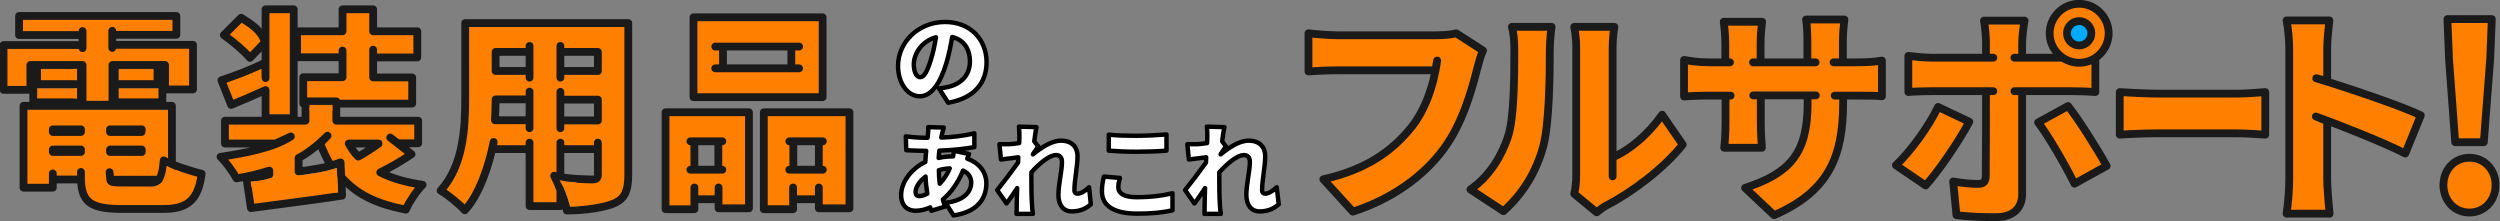 <?xml version="1.0" encoding="utf-8"?>
<!-- Generator: Adobe Illustrator 22.1.0, SVG Export Plug-In . SVG Version: 6.00 Build 0)  -->
<svg version="1.1" id="レイヤー_1" xmlns="http://www.w3.org/2000/svg" xmlns:xlink="http://www.w3.org/1999/xlink" x="0px"
	 y="0px" viewBox="0 0 1126.9 99.7" style="enable-background:new 0 0 1126.9 99.7;" xml:space="preserve">
<rect x="0" y="0" width="1126.9" height="99.7" fill="#808080" stroke="none"/>
<style type="text/css">
	.st0{fill:#FF8000;}
	.st1{fill:none;stroke:#1A1A1A;stroke-width:3.519;stroke-linecap:round;stroke-linejoin:round;stroke-miterlimit:10;}
	.st2{fill:#FFFFFF;stroke:#000000;stroke-width:1.998;stroke-linecap:round;stroke-linejoin:round;stroke-miterlimit:10;}
	.st3{fill:#00AAFF;stroke:#1A1A1A;stroke-width:3.519;stroke-linecap:round;stroke-linejoin:round;stroke-miterlimit:10;}
</style>
<title>index-ol</title>
<g>
	<rect x="-2049.5" y="2939.2" class="st0" width="9.2" height="2.4"/>
	<rect x="-2035.4" y="2905.8" class="st0" width="7.6" height="8.2"/>
	<rect x="-2117.5" y="2921" class="st0" width="2.7" height="5.1"/>
	<rect x="-2117.5" y="2929.8" class="st0" width="2.7" height="4.6"/>
	<rect x="-2150.1" y="2944.4" class="st0" width="47.1" height="20.4"/>
	<path class="st0" d="M-2156.5,2929.4h-12.1v-19.9h35.6v-2.3h-28.6v-10h70.9v10h-28.8v2.3h36.4v19.9h-12.7v-11h-23.7v18.8h-13.5
		v-18.8h-23.5V2929.4z M-2097.7,2973.9c4.5,0,5.5-1.3,6.2-8.5c2.7,1.9,7.9,3.6,11.4,4.3c-1.5,11.5-5.2,14.6-16.4,14.6h-18.8
		c-14,0-18.2-3-18.5-13.3h-12.7v3.8h-13.2v-35.4h66.9v31.7h-27.8c0.2,2.6,1.6,2.9,6.5,2.9H-2097.7z M-2155.3,2929.8h19.7v7.2h-19.7
		V2929.8z M-2135.6,2927.6h-18v-7.1h18V2927.6z M-2146.5,2948.3v2.9h12.7v-2.9H-2146.5z M-2146.5,2962h12.7v-2.8h-12.7V2962z
		 M-2106.4,2948.3h-14.2v2.9h14.2V2948.3z M-2106.4,2962v-2.8h-14.2v2.8H-2106.4z M-2099.3,2920.5v7.1h-17.5v-7.1H-2099.3z
		 M-2116.8,2929.8h19.7v7.2h-19.7V2929.8z"/>
	<path class="st0" d="M-1984.8,2959.5c-4.4,3-9.5,6-14.1,8.2c5.2,2.7,11.6,4.5,19.1,5.6c-2.7,2.7-6.1,7.8-7.6,11.2
		c-14.7-2.9-24.5-8.5-31.5-17.5l0.7,11.2c-13.6,2.1-28.1,4.1-39,5.6l-2-11.6c3-0.4,6.5-0.8,10.3-1.2v-4.2c-4.7,1.5-9.7,2.7-14.8,3.5
		c-1.5-2.8-4.7-7.3-7.2-9.7c8.9-1.1,17.7-3.2,24.8-6h-22.8v-10.2h36.3v-5.9h13.9v5.9h36.9v10.2h-9.5L-1984.8,2959.5z
		 M-2050.6,2925.2v-16.4l-7,7.3c-2.4-2.9-7.7-7.4-11.8-10.3l7.8-7.8c3.5,2.3,8.1,5.6,11,8.2v-12h12.7v46.5h-12.7v-10.1
		c-5.1,2.3-10.6,4.7-15.5,6.7l-4.4-11.1c4.8-1.6,11.6-4.2,18.4-6.9L-2050.6,2925.2z M-2035.7,2969.3c5.5-0.8,11.3-1.5,16.8-2.3
		c-2.7-3.6-5.1-7.7-7.1-12.3c-2.8,2.5-6.1,4.6-9.7,6.5V2969.3z M-2015.9,2915.8h-18.8v-11.8h18.8v-9.9h13.8v9.9h19.9v11.8h-19.9v9
		h17.6v11.8h-48.2v-11.8h16.8V2915.8z M-2013.1,2954.7c1.4,2.5,3.1,4.6,5.1,6.6c3.5-2,7.3-4.4,10.4-6.6H-2013.1z"/>
	<path class="st0" d="M-1887.1,2968.8c0,6.8-1.4,10.4-5.6,12.5c-4.4,2.2-10.2,2.5-18.7,2.4c-0.5-3.7-2.6-9.7-4.4-13.2
		c4.6,0.4,10.8,0.3,12.5,0.3c1.7,0,2.4-0.6,2.4-2.2v-11.4h-16.9v25.7h-13.9v-25.7h-17.1c-1.8,10.3-5.4,20.5-12,27.6
		c-2.2-2.6-7.9-7.2-10.9-8.9c10.3-11.3,11.1-28.3,11.1-41.7v-33.8h73.5V2968.8z M-1931.6,2944.3v-9.4h-15.3c0,2.9-0.1,6.1-0.3,9.4
		H-1931.6z M-1946.9,2913.5v8.6h15.3v-8.6H-1946.9z M-1900.8,2913.5h-16.9v8.6h16.9V2913.5z M-1900.8,2944.3v-9.4h-16.9v9.4H-1900.8
		z"/>
	<path class="st0" d="M-1870.3,2940.6h37.6v43.3h-13.7v-4.2h-10.9v4.5h-13V2940.6z M-1799.5,2933.8h-58.2v-36h58.2V2933.8z
		 M-1857.3,2953.7v12.8h10.9v-12.8H-1857.3z M-1813.6,2911h-30.8v9.8h30.8V2911z M-1787.4,2940.6v43.3h-13.8v-4.2h-11.6v4.5h-13.2
		v-43.7H-1787.4z M-1801.2,2966.5v-12.8h-11.6v12.8H-1801.2z"/>
	<path class="st1" d="M-2157.3,2930.5h-12.1v-20.1h35.6l0,1.4v-7.7v1.8h-28.6v-8.5h70.9v8.5h-28.9l0-1.8v7.7l0-1.4h36.4v20.1h-12.7
		v-11.2h-23.7v17.9h-13.5v-17.9h-23.5V2930.5z M-2102.5,2972.3c4.5,0,4.9-5.7,5.3-10c3,1.9,13.6,5.3,17.1,6
		c-1.5,11.5-6,15.9-17.2,15.9h-18.8c-14,0-18.2-3-18.5-13.3l0-3.4l0,3.4h-12.7v-2.7v6.4h-13.2v-37.1h66.9v33.3h-27.8l-0.3-3.4
		l0.3,3.4c0.1,1.3,1.6,1.3,6.5,1.3H-2102.5z M-2156,2927.9h21.5v8.2h-21.5V2927.9z M-2134.6,2928h-19.8v-8.7h19.8V2928z
		 M-2147.2,2948.3v1.2h12.7v-1.2H-2147.2z M-2147.2,2958.5h12.7v-1.1h-12.7V2958.5z M-2107.1,2948.3h-14.2v1.2h14.2V2948.3z
		 M-2107.1,2958.5v-1.1h-14.2v1.1H-2107.1z M-2100,2919.3v8.7h-19.3v-8.7H-2100z M-2119.3,2927.9h21.5v8.2h-21.5V2927.9z"/>
	<path class="st0" d="M-2097.5,2971.1c-1.2,2.8-4.6,3-4.6,3h14.6c0,0-0.5-6.1-2.6-6.8c-2-0.7-5.8-2.5-5.8-2.5
		C-2096,2966.5-2096.6,2969.1-2097.5,2971.1z"/>
	<path class="st1" d="M-1985.5,2959.5c-4.4,3-9.5,6-14.1,8.2c5.2,2.7,11.6,4.5,19.1,5.6c-2.7,2.7-6.1,7.8-7.6,11.2
		c-13.6-2.7-22.1-6.9-29-14.7c-0.6-0.6-0.4-6.6-0.4-6.6l0.7,15c-13.6,2.1-30.3,4.1-41.1,5.6l-2-13.4c3.9-0.2,6.7-0.7,10.3-1.7v-1.8
		c-4.7,1.5-9.7,2.7-14.8,3.5c-1.5-2.8-4.7-7.3-7.2-9.7c10.6-1.6,23.9-4,31.7-9.2c0,0-7.3,3.4-6.9,3.2h-22.8v-10.2h36.3v-8.7h13.9
		v8.7h36.9v10.2h-9.2l-3.4-2.6L-1985.5,2959.5z M-2051.3,2925.2v-16.4l-7,7.3c-2.4-2.9-7.7-7.4-11.8-10.3l7.8-7.8
		c3.5,2.3,10,5.7,11,12.4v-16.2h12.7v49.1h-12.7v-12.7c-5.1,2.3-10.6,4.7-15.5,6.7l-4.4-11.1c4.8-1.6,12.9-4.5,19.8-8
		L-2051.3,2925.2z M-2036.4,2967.3c5.5-0.8,12.8-1.6,18.9-4.1l-4.3,1.5c-1.9-2.9-3.4-6.5-4.9-10c-0.5,0.5,3.8-4,3.3-3.5
		c-5,5-10,8.5-13,10V2967.3z M-2016.6,2915.8h-20.5v-11.8h20.5v-9.9h13.8v9.9h19.9v11.8h-19.9v-3.5v12.5h17.6v11.8h-49.1v-11.8h17.7
		v-12.1V2915.8z M-2013.8,2954.7c1.4,2.5,2.3,3.9,4.3,5.9c3.5-2,6.1-3.6,9.2-5.9H-2013.8z"/>
	<path class="st1" d="M-1887.8,2968.8c0,6.8-1.4,10.4-5.6,12.5c-4.4,2.2-13.7,3.6-22.1,3.6c-0.5-3.7-3.9-12.2-5.7-15.7
		c5,1.5,15.6,1.7,17.3,1.7c1.7,0,2.4-0.6,2.4-2.2v-14.3v2.9h-16.9v-2.9v28.6h-13.9v-28.6v2.9l-16.7,0c-0.1,0.5,0.6-3.6,0.5-3.2
		c-2,10.6-6.6,24-13,30.8c-2.2-2.6-7.9-7.2-10.9-8.9c10.3-11.3,11.1-28.3,11.1-41.7v-33.8h73.5V2968.8z M-1932.3,2944.3v3.5v-16.4
		v3.5h-15.3c0,2.9-0.1,6.1-0.3,9.4H-1932.3z M-1947.6,2913.4v8.6h15.3v3v-14.3v2.7H-1947.6z M-1901.5,2913.4h-16.9v-2.7v14.3v-3
		h16.9V2913.4z M-1901.5,2944.3v-9.4h-16.9v-3.5v16.4v-3.5H-1901.5z"/>
	<path class="st1" d="M-1871,2940.6h37.6v43.3h-13.7v-9.4v5.3h-10.9v-5.3v9.8h-13V2940.6z M-1800.2,2933.8h-58.2v-36h58.2V2933.8z
		 M-1858,2953.7v12.8h-1.8h14.4h-1.8v-12.8h1.8h-14.4H-1858z M-1814.3,2911h3.5h-37.8h3.5v9.8h-3.5h37.8h-3.5V2911z M-1788.1,2940.6
		v43.3h-13.8v-9.4v5.3h-11.6v-5.3v9.8h-13.2v-43.7H-1788.1z M-1801.9,2966.5v-12.8h1.8h-15.1h1.8v12.8h-1.8h15.1H-1801.9z"/>
	<rect x="-2031.5" y="2937.3" class="st0" width="10.4" height="2.4"/>
	<path class="st0" d="M-2020.1,2976.9l1.5-0.2l-0.6-11c0,0-4.6,1.6-9.3,2.3c-4.8,0.7-6.8,1-7.5,1.1c-0.7,0.1-1.2-0.2-1.2-0.2
		l0.5,4.5L-2020.1,2976.9z"/>
	<path class="st0" d="M-2058,2971.8c0,0,4.7,0,9.3-1.7l0.8,2l-9.7,2.4L-2058,2971.8z"/>
	<path class="st0" d="M-1914,2983.1c0,0-1.2-4.5-2.1-6.6s-2.7-5.3-2.7-5.3s3.1,0.8,7.7,1c0,0,2,10.3,1.9,10.5
		C-1909.4,2983.1-1914,2983.1-1914,2983.1z"/>
	<rect x="-2137.5" y="2921" class="st0" width="1.1" height="5.1"/>
	<rect x="-2137.5" y="2929.8" class="st0" width="1.1" height="4.6"/>
	<g>
		<g>
			<path class="st2" d="M-1747.7,2929.9c1.9-0.2,3.1-0.5,4.4-0.8c5.7-1.4,9.5-5.4,9.5-11.3c0-5.8-2.8-9.9-8-11.1
				c-0.6,3.6-1.4,7.6-2.6,11.7c-2.7,9-6.7,15-12,15c-5.5,0-9.8-6-9.8-13.7c0-10.6,9.2-19.7,21.2-19.7c11.4,0,18.7,7.9,18.7,18.1
				c0,9.4-5.6,16.3-17.3,18.3L-1747.7,2929.9z M-1749.1,2906.8c-6.7,1.8-10,7.8-10,12.1c0,3.9,1.4,5.9,2.9,5.9
				c1.8,0,3.2-2.7,4.8-7.9C-1750.4,2913.9-1749.7,2910.3-1749.1,2906.8z"/>
			<path class="st2" d="M-1734.2,2959.4c-0.2,0.5-0.5,1.3-0.8,2.1c5.1,1.8,8.6,5.8,8.6,11.2c0,6.3-3.5,12.8-14.8,14.4l-3.6-5.7
				c9-1,11.6-5.5,11.6-9.1c0-2.3-1.2-4.3-3.7-5.4c-2.4,5.9-5.9,10.4-9.1,13c0.3,1.1,0.6,2.1,1,3.2l-6.2,1.9c-0.2-0.5-0.3-1-0.5-1.5
				c-2,0.9-4.3,1.5-6.6,1.5c-3.5,0-6.5-2.1-6.5-7.1c0-5.8,4.6-11.9,10.9-14.9c0.1-1.7,0.2-3.4,0.4-5h-0.7c-2.6,0-6.1-0.2-8.3-0.3
				l-0.2-6.2c1.6,0.2,5.5,0.6,8.7,0.6h1.1l0.2-1.8c0.1-0.9,0.2-2.1,0.1-3l7,0.2c-0.3,1-0.5,1.9-0.7,2.6c-0.1,0.6-0.3,1.2-0.4,1.9
				c5.3-0.2,9.8-0.7,14.9-1.9l0,6.2c-4.2,0.8-10.2,1.4-15.8,1.6c-0.1,1.1-0.2,2.2-0.3,3.3c2-0.5,4.1-0.7,6.2-0.7h0.3
				c0.2-1,0.3-1.9,0.4-2.5L-1734.2,2959.4z M-1753,2977.3c-0.4-2.4-0.7-5-0.8-7.7c-2.8,2.1-4.5,4.9-4.5,6.9c0,1.2,0.5,1.9,1.8,1.9
				C-1755.6,2978.4-1754.3,2978-1753,2977.3z M-1742.9,2965.9c-1.9,0.1-3.5,0.4-4.9,0.8c0,2.3,0.2,4.3,0.4,6.1
				C-1745.7,2971-1744.1,2968.8-1742.9,2965.9z"/>
			<path class="st2" d="M-1679.3,2982.1c-1.9,1.7-4.6,3.2-8.6,3.2c-3.6,0-6-2.7-6-7.4c0-4.8,1.6-10.9,1.6-14.9c0-2-1-3.1-2.7-3.1
				c-3.1,0-7.7,4-11.1,7.8c0,1,0,1.9,0,2.8c0,3.4,0,7.8,0.3,12.1c0,0.8,0.2,2.8,0.4,3.8h-7.4c0.1-1.1,0.1-3,0.1-3.7
				c0-2.7,0.1-5.1,0.2-7.9c-1.7,2.5-3.5,5.3-4.8,6.9l-4.2-6c2.5-3.1,6.7-8.6,9.4-12.4l0.1-2.4c-2.3,0.3-5.4,0.7-7.8,1l-0.7-6.9
				c1.4,0,2.6,0,4.4,0c1.2-0.1,2.9-0.2,4.5-0.5c0.1-1.4,0.1-2.5,0.1-3c0-1.4,0-2.9-0.2-4.4l7.9,0.2c-0.3,1.4-0.7,3.7-1,6.4l1.7,2.3
				c-0.6,0.8-1.6,2.4-2.4,3.5v0.1c3.5-2.9,8.4-6.2,12.6-6.2c5.2,0,7.5,3.1,7.5,7c0,4.7-1.4,10.7-1.4,15.4c0,1,0.5,1.5,1.4,1.5
				c1.3,0,3.3-1,5.2-2.9L-1679.3,2982.1z"/>
			<path class="st2" d="M-1666.2,2970.2c-0.4,1.5-0.7,2.8-0.7,4.3c0,2.5,2.3,4.4,8.4,4.4c6,0,11.7-0.7,16-1.8l0,7.7
				c-4.3,1-9.5,1.5-15.8,1.5c-10.9,0-16-3.7-16-10.1c0-2.8,0.5-5,0.9-6.6L-1666.2,2970.2z M-1671.1,2950.7c3.4,0.4,7.6,0.5,12.4,0.5
				c4.5,0,10-0.3,13.5-0.6v7.3c-3.2,0.3-9.1,0.5-13.5,0.5c-4.8,0-8.7-0.2-12.5-0.5V2950.7z"/>
			<path class="st2" d="M-1594.6,2982.1c-1.9,1.7-4.6,3.2-8.6,3.2c-3.6,0-6-2.7-6-7.4c0-4.8,1.6-10.9,1.6-14.9c0-2-1-3.1-2.7-3.1
				c-3.1,0-7.7,4-11.1,7.8c0,1,0,1.9,0,2.8c0,3.4,0,7.8,0.3,12.1c0,0.8,0.2,2.8,0.4,3.8h-7.4c0.1-1.1,0.1-3,0.1-3.7
				c0-2.7,0.1-5.1,0.2-7.9c-1.7,2.5-3.5,5.3-4.8,6.9l-4.2-6c2.5-3.1,6.7-8.6,9.4-12.4l0.1-2.4c-2.3,0.3-5.4,0.7-7.8,1l-0.7-6.9
				c1.4,0,2.6,0,4.4,0c1.2-0.1,2.9-0.2,4.5-0.5c0.1-1.4,0.1-2.5,0.1-3c0-1.4,0-2.9-0.2-4.4l7.9,0.2c-0.3,1.4-0.7,3.7-1,6.4l1.7,2.3
				c-0.6,0.8-1.6,2.4-2.4,3.5v0.1c3.5-2.9,8.4-6.2,12.6-6.2c5.2,0,7.5,3.1,7.5,7c0,4.7-1.4,10.7-1.4,15.4c0,1,0.5,1.5,1.4,1.5
				c1.3,0,3.3-1,5.2-2.9L-1594.6,2982.1z"/>
		</g>
	</g>
	<g>
		<g>
			<g>
				<g>
					<path class="st0" d="M-1502.5,2912.8c-1.1,2.2-2,5.8-2.6,8c-2.4,9.4-6.5,24.7-15.2,36.4c-9,12.2-23.2,22.5-40.9,28.2
						l-13.3-14.6c20.2-4.5,31.5-13.4,39.5-23.2c6.4-7.9,9.7-17.9,11-25.9h-44.2c-4.9,0-10.4,0.3-13.1,0.5V2905
						c3.1,0.4,9.7,0.9,13.1,0.9h44.3c2.2,0,6.1-0.1,9.2-0.9L-1502.5,2912.8z"/>
				</g>
				<g>
					<path class="st0" d="M-1508.2,2975.4c9.1-6.3,14.3-15.8,16.9-23.7c2.8-8.2,2.9-26.7,2.9-39.3c0-4.7-0.4-7.6-1.1-10.3h17.9
						c0,0-0.8,5.3-0.8,10.1c0,12.4-0.3,33.3-2.9,43.5c-3.1,11.7-9.2,21.6-18,29.5L-1508.2,2975.4z M-1461.4,2977.4
						c0.5-2.1,0.9-5.2,0.9-8.3v-57.7c0-4.9-0.9-9.3-0.9-9.3h18.1c0,0-0.8,4.5-0.8,9.4v49.4c7.5-3.1,16.1-10.3,22.3-19.2l9.3,13.5
						c-8.1,10.3-22.8,21.5-34,27.2c-2.3,1.2-3.4,2.3-4.8,3.3L-1461.4,2977.4z"/>
				</g>
				<g>
					<path class="st0" d="M-1334.9,2918.1c5.8,0,8.6-0.2,12.2-0.8v16.1c-2.8-0.3-6.3-0.3-12.1-0.3h-5.4v3.2
						c0,23.8-6.1,39.8-31.1,50.7l-13.1-12.3c20.1-6.6,28.2-15.4,28.2-38.1v-3.6h-21.1v12.2c0,4.9,0.3,8.8,0.5,11.4h-17
						c0.3-2.5,0.6-6.4,0.6-11.4v-12.2h-7.2c-5.4,0-8.4,0.2-11.4,0.4V2917c2.3,0.4,5.9,1.1,11.4,1.1h7.2v-8.3c0-4.1-0.4-7.6-0.7-10
						h17.3c-0.3,2.4-0.7,5.8-0.7,10.1v8.2h21.1v-9.4c0-4.1-0.2-7.4-0.6-9.9h17.3c-0.3,2.6-0.7,5.8-0.7,9.9v9.4H-1334.9z"/>
				</g>
				<g>
					<path class="st0" d="M-1282.8,2944.1c-4.8,9-14.1,22.4-19.4,28.2l-13.2-8.9c6.7-6.5,14.5-17.1,18.7-25.8L-1282.8,2944.1z
						 M-1259.4,2930.5v45.6c0,6.1-3.8,10.2-11.6,10.2c-6,0-11.9-0.2-17.5-0.9l-1.5-15c4.2,0.8,8.5,1.1,10.9,1.1
						c2.5,0,3.4-0.8,3.5-3.4c0.1-2.8,0.1-32.3,0.1-37.7h-24.1c-3,0-7.4,0.1-10.3,0.4v-16c3.1,0.4,7.2,0.8,10.3,0.8h24.1v-6.7
						c0-2.8-0.5-7.7-0.9-9.6h18c-0.3,1.4-1.1,7-1.1,9.7v6.6h21.6c0.7,0,1.6,0,2.5,0c-6.1-0.6-10.8-5.7-10.8-12c0-6.6,5.3-12,12-12
						c6.6,0,12,5.3,12,12c0,5.8-4.1,10.6-9.6,11.8c1.9-0.2,3.6-0.3,4.9-0.5v15.9c-3.4-0.3-7.8-0.4-10.7-0.4H-1259.4z M-1239,2937.1
						c5,6.4,13.1,19.2,17.1,26.5l-14.3,7.8c-4.5-9-11.5-21-16.1-27.1L-1239,2937.1z M-1234.2,2908.7c2.7,0,4.9-2.2,4.9-4.9
						s-2.2-4.9-4.9-4.9c-2.7,0-4.9,2.2-4.9,4.9S-1236.9,2908.7-1234.2,2908.7z"/>
				</g>
				<g>
					<path class="st0" d="M-1216.8,2931.5c3.4,0.3,10.6,0.7,14.8,0.7h40.5c3.8,0,8-0.5,10.5-0.7v19.2c-2.2-0.1-7-0.6-10.5-0.6h-40.5
						c-4.9,0-11.3,0.3-14.8,0.6V2931.5z"/>
				</g>
				<g>
					<path class="st0" d="M-1087.9,2958.2c-10.1-5.2-23.9-10.5-34.6-14.4v25.8c0,2.7,0.6,10.6,1.1,15.2h-19.1
						c0.7-4.3,1.2-11,1.2-15.2v-57.4c0-4-0.4-9.2-1.2-13.1h19c-0.4,3.8-1,8.2-1,13.1v13.8c13.6,3.9,33,11.1,41.5,15.2
						L-1087.9,2958.2z"/>
				</g>
			</g>
		</g>
		<g>
			<path class="st1" d="M-1086.8,2959.2c-9.7-5-29.8-12.9-40.3-16.7c-0.7-0.3,5.8,2.4,5.1,2.1v26.3c0,2.8,0.6,10.8,1.1,15.4h-19.4
				c0.7-4.4,1.2-11.2,1.2-15.4v-58.4c0-4.1-0.4-9.4-1.2-13.3h19.3c-0.4,3.9-1,8.4-1,13.3v14c0.8,0.2-5.8-1.5-4.9-1.2
				c13.6,4.1,39.1,12.7,47.1,16.7L-1086.8,2959.2z"/>
			<path class="st1" d="M-1283.3,2944.9c-4.9,9.2-14.3,22.8-19.7,28.7l-13.4-9.1c6.9-6.6,14.7-17.4,19-26.3L-1283.3,2944.9z
				 M-1231.5,2915.8c1.9-0.2,3.7-0.3,5-0.5v16.2c-3.5-0.3-8-0.4-10.9-0.4h-25.6h3.5v46.4c0,6.2-3.9,10.4-11.8,10.4
				c-6.1,0-12.1-0.2-17.8-0.9l-1.5-15.2c4.3,0.8,8.7,1.1,11.1,1.1c2.6,0,3.5-0.8,3.6-3.5c0.1-2.9,0.1-32.9,0.1-38.3h3.3h-27.8
				c-3.1,0-7.6,0.1-10.5,0.4v-16.3c3.2,0.4,7.4,0.8,10.5,0.8h27.8h-3.3v-6.9c0-2.9-0.5-7.9-0.9-9.8h18.3c-0.3,1.4-1.1,7.2-1.1,9.9
				v6.7h-3.5h25.5c0.7,0,1.6,0,2.6,0 M-1238.8,2937.8c5.1,6.5,13.3,19.5,17.4,27l-14.5,8c-4.6-9.2-11.7-21.4-16.4-27.6
				L-1238.8,2937.8z"/>
			<path class="st0" d="M-1233.8,2918.3c7.3,0,13.3-6,13.3-13.3c0-7.3-6-13.3-13.3-13.3c-7.3,0-13.3,6-13.3,13.3
				C-1247.1,2912.3-1241.1,2918.3-1233.8,2918.3z"/>
			<path class="st3" d="M-1233.8,2910.5c3,0,5.5-2.5,5.5-5.5c0-3-2.5-5.5-5.5-5.5c-3,0-5.5,2.5-5.5,5.5
				C-1239.3,2908-1236.8,2910.5-1233.8,2910.5z"/>
			<path class="st1" d="M-1233.8,2918.3c7.3,0,13.3-6,13.3-13.3c0-7.3-6-13.3-13.3-13.3c-7.3,0-13.3,6-13.3,13.3
				C-1247.1,2912.3-1241.1,2918.3-1233.8,2918.3z"/>
			<path class="st1" d="M-1502.5,2912.8c-1.1,2.2-2,5.8-2.6,8c-2.4,9.4-6.5,24.7-15.2,36.4c-9,12.2-23.2,22.5-40.9,28.2l-13.3-14.6
				c20.2-4.5,31.5-13.4,39.5-23.2c5.7-7,10.1-17.7,11.8-30.2c0.1-1-0.9,5.2-0.7,4.3h-44.2c-4.9,0-10.4,0.3-13.1,0.5V2905
				c3.1,0.4,9.7,0.9,13.1,0.9h44.3c2.2,0,6.1-0.1,9.2-0.9L-1502.5,2912.8z"/>
			<path class="st1" d="M-1508.2,2975.4c9.1-6.3,14.3-15.8,16.9-23.7c2.8-8.2,2.9-26.7,2.9-39.3c0-4.7-0.4-7.6-1.1-10.3h17.9
				c0,0-0.8,5.3-0.8,10.1c0,12.4-0.3,33.4-2.9,43.5c-3.1,11.7-9.2,21.6-18,29.5L-1508.2,2975.4z M-1461.4,2977.4
				c0.5-2.1,0.9-5.2,0.9-8.3v-57.7c0-4.9-0.9-9.3-0.9-9.3h18.1c0,0-0.8,4.5-0.8,9.4v58v-8.6c7.5-3.1,16.1-10.3,22.3-19.2l9.3,13.5
				c-8.1,10.3-22.8,21.5-34,27.2c-2.3,1.2-3.4,2.3-4.8,3.3L-1461.4,2977.4z"/>
			<path class="st1" d="M-1334.9,2918.1c5.8,0,8.6-0.2,12.2-0.8v16.1c-2.8-0.3-6.3-0.3-12.1-0.3h-9.2h3.8v3.2
				c0,23.8-6.1,39.8-31.1,50.7l-13.1-12.3c20.1-6.6,28.2-15.4,28.2-38.1v-3.6h3.7h-28.2h3.4v12.2c0,4.9,0.3,8.8,0.5,11.4h-17
				c0.3-2.5,0.6-6.4,0.6-11.4v-12.2h2.3h-9.6c-5.4,0-8.4,0.2-11.4,0.4V2917c2.3,0.4,5.9,1.1,11.4,1.1h9.3h-2.1v-8.3
				c0-4.1-0.4-7.6-0.7-10h17.3c-0.3,2.4-0.7,5.8-0.7,10.1v8.2h-3.4h28.2h-3.7v-9.4c0-4.1-0.2-7.4-0.6-9.9h17.3
				c-0.3,2.6-0.7,5.8-0.7,9.9v9.4h-4.2H-1334.9z"/>
			<path class="st1" d="M-1215.5,2931.5c4,0.3,12.5,0.7,17.4,0.7h35.8c4.5,0,9.4-0.5,12.4-0.7v19.2c-2.6-0.1-8.2-0.6-12.4-0.6h-35.8
				c-5.7,0-13.3,0.3-17.4,0.6V2931.5z"/>
		</g>
		<g>
			<g>
				<path class="st0" d="M-1069.3,2973.4c0-6.8,4.9-12.3,11.7-12.3c6.9,0,11.8,5.5,11.8,12.3c0,6.9-4.9,12.4-11.8,12.4
					C-1064.3,2985.8-1069.3,2980.3-1069.3,2973.4z M-1066.8,2916.2l-0.7-17.7h20l-0.7,17.7l-2.9,37.8h-12.9L-1066.8,2916.2z"/>
			</g>
			<g>
				<path class="st1" d="M-1069.6,2973.4c0-6.8,4.9-12.3,11.7-12.3c6.9,0,11.8,5.5,11.8,12.3c0,6.9-4.9,12.4-11.8,12.4
					C-1064.7,2985.8-1069.6,2980.3-1069.6,2973.4z M-1067.1,2916.3l-0.7-17.7h20l-0.7,17.7l-2.9,37.8h-12.9L-1067.1,2916.3z"/>
			</g>
		</g>
	</g>
	<path class="st0" d="M-1998.7,2953.8c0,0,0.2,0.3,0.2,0.9c0,0.5-0.3,1-0.3,1l1.7,0v-1.6L-1998.7,2953.8z"/>
</g>
<g>
	<rect x="121.5" y="49.2" class="st0" width="9.2" height="2.4"/>
	<rect x="135.6" y="15.8" class="st0" width="7.6" height="8.2"/>
	<rect x="53.5" y="31" class="st0" width="2.7" height="5.1"/>
	<rect x="53.5" y="39.8" class="st0" width="2.7" height="4.6"/>
	<rect x="20.9" y="54.4" class="st0" width="47.1" height="20.4"/>
	<path class="st0" d="M14.5,39.4H2.3V19.5H38v-2.3H9.3v-10h70.9v10H51.4v2.3h36.4v19.9H75.1v-11H51.4v18.8H38V28.4H14.5V39.4z
		 M73.3,83.9c4.5,0,5.5-1.3,6.2-8.5c2.7,1.9,7.9,3.6,11.4,4.3c-1.5,11.5-5.2,14.6-16.4,14.6H55.7c-14,0-18.2-3-18.5-13.3H24.5v3.8
		H11.3V49.3h66.9V81H50.5c0.2,2.6,1.6,2.9,6.5,2.9H73.3z M15.7,39.8h19.7V47H15.7V39.8z M35.4,37.6h-18v-7.1h18V37.6z M24.5,58.3
		v2.9h12.7v-2.9H24.5z M24.5,72h12.7v-2.8H24.5V72z M64.6,58.3H50.4v2.9h14.2V58.3z M64.6,72v-2.8H50.4V72H64.6z M71.7,30.5v7.1
		H54.2v-7.1H71.7z M54.2,39.8h19.7V47H54.2V39.8z"/>
	<path class="st0" d="M186.2,69.5c-4.4,3-9.5,6-14.1,8.2c5.2,2.7,11.6,4.5,19,5.6c-2.7,2.7-6.1,7.8-7.6,11.2
		c-14.7-2.9-24.5-8.5-31.5-17.5l0.7,11.2c-13.6,2.1-28.1,4.1-39,5.6l-2-11.6c3-0.4,6.5-0.8,10.3-1.2v-4.2c-4.7,1.5-9.7,2.7-14.8,3.5
		c-1.5-2.8-4.7-7.3-7.2-9.7c8.9-1.1,17.7-3.2,24.8-6h-22.8V54.4h36.3v-5.9h13.9v5.9h36.9v10.2h-9.5L186.2,69.5z M120.4,35.2V18.8
		l-7,7.3c-2.4-2.9-7.7-7.4-11.8-10.3l7.8-7.8c3.5,2.3,8.1,5.6,11,8.2v-12h12.7v46.5h-12.7V40.6c-5.1,2.3-10.6,4.7-15.5,6.7
		l-4.4-11.1c4.8-1.6,11.6-4.2,18.4-6.9L120.4,35.2z M135.3,79.3c5.5-0.8,11.3-1.5,16.8-2.3c-2.7-3.6-5.1-7.7-7.1-12.3
		c-2.8,2.5-6.1,4.6-9.7,6.5V79.3z M155.1,25.8h-18.8V14.1h18.8V4.2h13.8v9.9h19.9v11.8h-19.9v9h17.6v11.8h-48.2V34.8h16.8V25.8z
		 M157.9,64.7c1.4,2.5,3.1,4.6,5.1,6.6c3.5-2,7.3-4.4,10.4-6.6H157.9z"/>
	<path class="st0" d="M283.9,78.8c0,6.8-1.4,10.4-5.6,12.5c-4.4,2.2-10.2,2.5-18.7,2.4c-0.5-3.7-2.6-9.7-4.4-13.2
		c4.6,0.4,10.8,0.3,12.5,0.3c1.7,0,2.4-0.6,2.4-2.2V67.2h-16.9v25.7h-13.9V67.2h-17.1c-1.8,10.3-5.4,20.5-12,27.6
		c-2.2-2.6-7.9-7.2-10.9-8.9c10.3-11.3,11.1-28.3,11.1-41.7V10.4h73.5V78.8z M239.4,54.3v-9.4h-15.3c0,2.9-0.1,6.1-0.3,9.4H239.4z
		 M224.1,23.5v8.6h15.3v-8.6H224.1z M270.2,23.5h-16.9v8.6h16.9V23.5z M270.2,54.3v-9.4h-16.9v9.4H270.2z"/>
	<path class="st0" d="M300.7,50.6h37.6v43.3h-13.7v-4.2h-10.9v4.5h-13V50.6z M371.5,43.8h-58.2v-36h58.2V43.8z M313.7,63.7v12.8
		h10.9V63.7H313.7z M357.4,21h-30.8v9.8h30.8V21z M383.6,50.6v43.3h-13.8v-4.2h-11.6v4.5h-13.2V50.6H383.6z M369.8,76.5V63.7h-11.6
		v12.8H369.8z"/>
	<path class="st1" d="M13.7,40.5H1.6V20.3h35.6l0,1.4V14v1.8H8.6V7.2h70.9v8.5H50.6l0-1.8v7.7l0-1.4h36.4v20.1H74.4V29.3H50.7v17.9
		H37.2V29.3H13.7V40.5z M68.5,82.3c4.5,0,4.9-5.7,5.3-10c3,1.9,13.6,5.3,17.1,6c-1.5,11.5-6,15.9-17.2,15.9H55
		c-14,0-18.2-3-18.5-13.3l0-3.4l0,3.4H23.8v-2.7v6.4H10.6V47.7h66.9V81H49.7l-0.3-3.4l0.3,3.4c0.1,1.3,1.6,1.3,6.5,1.3H68.5z
		 M15,37.9h21.5v8.2H15V37.9z M36.4,38H16.7v-8.7h19.8V38z M23.8,58.3v1.2h12.7v-1.2H23.8z M23.8,68.5h12.7v-1.1H23.8V68.5z
		 M63.9,58.3H49.6v1.2h14.2V58.3z M63.9,68.5v-1.1H49.6v1.1H63.9z M71,29.3V38H51.7v-8.7H71z M51.7,37.9h21.5v8.2H51.7V37.9z"/>
	<path class="st0" d="M73.5,81.1c-1.2,2.8-4.6,3-4.6,3h14.6c0,0-0.5-6.1-2.6-6.8c-2-0.7-5.8-2.5-5.8-2.5
		C75,76.5,74.4,79.1,73.5,81.1z"/>
	<path class="st1" d="M185.5,69.5c-4.4,3-9.5,6-14.1,8.2c5.2,2.7,11.6,4.5,19.1,5.6c-2.7,2.7-6.1,7.8-7.6,11.2
		c-13.6-2.7-22.1-6.9-29-14.7c-0.6-0.6-0.4-6.6-0.4-6.6l0.7,15c-13.6,2.1-30.3,4.1-41.1,5.6l-2-13.4c3.9-0.2,6.7-0.7,10.3-1.7v-1.8
		c-4.7,1.5-9.7,2.7-14.8,3.5c-1.5-2.8-4.7-7.3-7.2-9.7c10.6-1.6,23.9-4,31.7-9.2c0,0-7.3,3.4-6.9,3.2h-22.8V54.4h36.3v-8.7h13.9v8.7
		h36.9v10.2h-9.2l-3.4-2.6L185.5,69.5z M119.7,35.2V18.8l-7,7.3c-2.4-2.9-7.7-7.4-11.8-10.3l7.8-7.8c3.5,2.3,10,5.7,11,12.4V4.2
		h12.7v49.1h-12.7V40.6c-5.1,2.3-10.6,4.7-15.5,6.7l-4.4-11.1c4.8-1.6,12.9-4.5,19.8-8L119.7,35.2z M134.6,77.3
		c5.5-0.8,12.8-1.6,18.9-4.1l-4.3,1.5c-1.9-2.9-3.4-6.5-4.9-10c-0.5,0.5,3.8-4,3.3-3.5c-5,5-10,8.5-13,10V77.3z M154.4,25.8h-20.5
		V14.1h20.5V4.2h13.8v9.9h19.9v11.8h-19.9v-3.5v12.5h17.6v11.8h-49.1V34.8h17.7V22.8V25.8z M157.2,64.7c1.4,2.5,2.3,3.9,4.3,5.9
		c3.5-2,6.1-3.6,9.2-5.9H157.2z"/>
	<path class="st1" d="M283.2,78.8c0,6.8-1.4,10.4-5.6,12.5c-4.4,2.2-13.7,3.6-22.1,3.6c-0.5-3.7-3.9-12.2-5.7-15.7
		c5,1.5,15.6,1.7,17.3,1.7c1.7,0,2.4-0.6,2.4-2.2V64.3v2.9h-16.9v-2.9v28.6h-13.9V64.3v2.9l-16.7,0c-0.1,0.5,0.6-3.6,0.5-3.2
		c-2,10.6-6.6,24-13,30.8c-2.2-2.6-7.9-7.2-10.9-8.9c10.3-11.3,11.1-28.3,11.1-41.7V10.4h73.5V78.8z M238.7,54.3v3.5V41.3v3.5h-15.3
		c0,2.9-0.1,6.1-0.3,9.4H238.7z M223.4,23.4v8.6h15.3v3V20.7v2.7H223.4z M269.5,23.4h-16.9v-2.7V35v-3h16.9V23.4z M269.5,54.3v-9.4
		h-16.9v-3.5v16.4v-3.5H269.5z"/>
	<path class="st1" d="M300,50.6h37.6v43.3h-13.7v-9.4v5.3H313v-5.3v9.8h-13V50.6z M370.8,43.8h-58.2v-36h58.2V43.8z M313,63.7v12.8
		h-1.8h14.4h-1.8V63.7h1.8h-14.4H313z M356.7,21h3.5h-37.8h3.5v9.8h-3.5h37.8h-3.5V21z M382.9,50.6v43.3h-13.8v-9.4v5.3h-11.6v-5.3
		v9.8h-13.2V50.6H382.9z M369.1,76.5V63.7h1.8h-15.1h1.8v12.8h-1.8h15.1H369.1z"/>
	<rect x="139.5" y="47.3" class="st0" width="10.4" height="2.4"/>
	<path class="st0" d="M150.9,86.9l1.5-0.2l-0.6-11c0,0-4.6,1.6-9.3,2.3c-4.8,0.7-6.8,1-7.5,1.1c-0.7,0.1-1.2-0.2-1.2-0.2l0.5,4.5
		L150.9,86.9z"/>
	<path class="st0" d="M113,81.8c0,0,4.7,0,9.3-1.7l0.8,2l-9.7,2.4L113,81.8z"/>
	<path class="st0" d="M257,93.1c0,0-1.2-4.5-2.1-6.6c-0.9-2.1-2.7-5.3-2.7-5.3s3.1,0.8,7.7,1c0,0,2,10.3,1.9,10.5
		C261.6,93.1,257,93.1,257,93.1z"/>
	<rect x="33.5" y="31" class="st0" width="1.1" height="5.1"/>
	<rect x="33.5" y="39.8" class="st0" width="1.1" height="4.6"/>
	<g>
		<g>
			<path class="st2" d="M423.3,39.9c1.9-0.2,3.1-0.5,4.4-0.8c5.7-1.4,9.5-5.4,9.5-11.3c0-5.8-2.8-9.9-8-11.1
				c-0.6,3.6-1.4,7.6-2.6,11.7c-2.7,9-6.7,15-12,15c-5.5,0-9.8-6-9.8-13.7C404.8,19,414,9.9,426,9.9c11.4,0,18.7,7.9,18.7,18.1
				c0,9.4-5.6,16.3-17.3,18.3L423.3,39.9z M421.9,16.8c-6.7,1.8-10,7.8-10,12.1c0,3.9,1.4,5.9,2.9,5.9c1.8,0,3.2-2.7,4.8-7.9
				C420.6,23.9,421.3,20.3,421.9,16.8z"/>
			<path class="st2" d="M436.8,69.4c-0.2,0.5-0.5,1.3-0.8,2.1c5.1,1.8,8.6,5.8,8.6,11.2c0,6.3-3.5,12.8-14.8,14.4l-3.6-5.7
				c9-1,11.6-5.5,11.6-9.1c0-2.3-1.2-4.3-3.7-5.4c-2.4,5.9-5.9,10.4-9.1,13c0.3,1.1,0.6,2.1,1,3.2l-6.2,1.9c-0.2-0.5-0.3-1-0.5-1.5
				c-2,0.9-4.3,1.5-6.6,1.5c-3.5,0-6.5-2.1-6.5-7.1c0-5.8,4.6-11.9,10.9-14.9c0.1-1.7,0.2-3.4,0.4-5h-0.7c-2.6,0-6.1-0.2-8.3-0.3
				l-0.2-6.2c1.6,0.2,5.5,0.6,8.7,0.6h1.1l0.2-1.8c0.1-0.9,0.2-2.1,0.1-3l7,0.2c-0.3,1-0.5,1.9-0.7,2.6c-0.1,0.6-0.3,1.2-0.4,1.9
				c5.3-0.2,9.8-0.7,14.9-1.9l0,6.2c-4.2,0.8-10.2,1.4-15.8,1.6c-0.1,1.1-0.2,2.2-0.3,3.3c2-0.5,4.1-0.7,6.2-0.7h0.3
				c0.2-1,0.3-1.9,0.4-2.5L436.8,69.4z M418,87.3c-0.4-2.4-0.7-5-0.8-7.7c-2.8,2.1-4.5,4.9-4.5,6.9c0,1.2,0.5,1.9,1.8,1.9
				C415.4,88.4,416.7,88,418,87.3z M428.1,75.9c-1.9,0.1-3.5,0.4-4.9,0.8c0,2.3,0.2,4.3,0.4,6.1C425.3,81,426.9,78.8,428.1,75.9z"/>
			<path class="st2" d="M491.7,92.1c-1.9,1.7-4.6,3.2-8.6,3.2c-3.6,0-6-2.7-6-7.4c0-4.8,1.6-10.9,1.6-14.9c0-2-1-3.1-2.7-3.1
				c-3.1,0-7.7,4-11.1,7.8c0,1,0,1.9,0,2.8c0,3.4,0,7.8,0.3,12.1c0,0.8,0.2,2.8,0.4,3.8h-7.4c0.1-1.1,0.1-3,0.1-3.7
				c0-2.7,0.1-5.1,0.2-7.9c-1.7,2.5-3.5,5.3-4.8,6.9l-4.2-6c2.5-3.1,6.7-8.6,9.4-12.4l0.1-2.4c-2.3,0.3-5.4,0.7-7.8,1l-0.7-6.9
				c1.4,0,2.6,0,4.4,0c1.2-0.1,2.9-0.2,4.5-0.5c0.1-1.4,0.1-2.5,0.1-3c0-1.4,0-2.9-0.2-4.4l7.9,0.2c-0.3,1.4-0.7,3.7-1,6.4L468,66
				c-0.6,0.8-1.6,2.4-2.4,3.5v0.1c3.5-2.9,8.4-6.2,12.6-6.2c5.2,0,7.5,3.1,7.5,7c0,4.7-1.4,10.7-1.4,15.4c0,1,0.5,1.5,1.4,1.5
				c1.3,0,3.3-1,5.2-2.9L491.7,92.1z"/>
			<path class="st2" d="M504.8,80.2c-0.4,1.5-0.7,2.8-0.7,4.3c0,2.5,2.3,4.4,8.4,4.4c6,0,11.7-0.7,16-1.8l0,7.7
				c-4.3,1-9.5,1.5-15.8,1.5c-10.9,0-16-3.7-16-10.1c0-2.8,0.5-5,0.9-6.6L504.8,80.2z M499.9,60.7c3.4,0.4,7.6,0.5,12.4,0.5
				c4.5,0,10-0.3,13.5-0.6v7.3c-3.2,0.3-9.1,0.5-13.5,0.5c-4.8,0-8.7-0.2-12.5-0.5V60.7z"/>
			<path class="st2" d="M576.4,92.1c-1.9,1.7-4.6,3.2-8.6,3.2c-3.6,0-6-2.7-6-7.4c0-4.8,1.6-10.9,1.6-14.9c0-2-1-3.1-2.7-3.1
				c-3.1,0-7.7,4-11.1,7.8c0,1,0,1.9,0,2.8c0,3.4,0,7.8,0.3,12.1c0,0.8,0.2,2.8,0.4,3.8h-7.4c0.1-1.1,0.1-3,0.1-3.7
				c0-2.7,0.1-5.1,0.2-7.9c-1.7,2.5-3.5,5.3-4.8,6.9l-4.2-6c2.5-3.1,6.7-8.6,9.4-12.4l0.1-2.4c-2.3,0.3-5.4,0.7-7.8,1l-0.7-6.9
				c1.4,0,2.6,0,4.4,0c1.2-0.1,2.9-0.2,4.5-0.5c0.1-1.4,0.1-2.5,0.1-3c0-1.4,0-2.9-0.2-4.4l7.9,0.2c-0.3,1.4-0.7,3.7-1,6.4l1.7,2.3
				c-0.6,0.8-1.6,2.4-2.4,3.5v0.1c3.5-2.9,8.4-6.2,12.6-6.2c5.2,0,7.5,3.1,7.5,7c0,4.7-1.4,10.7-1.4,15.4c0,1,0.5,1.5,1.4,1.5
				c1.3,0,3.3-1,5.2-2.9L576.4,92.1z"/>
		</g>
	</g>
	<g>
		<g>
			<g>
				<g>
					<path class="st0" d="M668.5,22.8c-1.1,2.2-2,5.8-2.6,8c-2.4,9.4-6.5,24.7-15.2,36.4c-9,12.2-23.2,22.5-40.9,28.2l-13.3-14.6
						c20.2-4.5,31.5-13.4,39.5-23.2c6.4-7.9,9.7-17.9,11-25.9h-44.2c-4.9,0-10.4,0.3-13.1,0.5V15c3.1,0.4,9.7,0.9,13.1,0.9h44.3
						c2.2,0,6.1-0.1,9.2-0.9L668.5,22.8z"/>
				</g>
				<g>
					<path class="st0" d="M662.8,85.4c9.1-6.3,14.3-15.8,16.9-23.7c2.8-8.2,2.9-26.7,2.9-39.3c0-4.7-0.4-7.6-1.1-10.3h17.9
						c0,0-0.8,5.3-0.8,10.1c0,12.4-0.3,33.3-2.9,43.5c-3.1,11.7-9.2,21.6-18,29.5L662.8,85.4z M709.6,87.4c0.5-2.1,0.9-5.2,0.9-8.3
						V21.4c0-4.9-0.9-9.3-0.9-9.3h18.1c0,0-0.8,4.5-0.8,9.4v49.4c7.5-3.1,16.1-10.3,22.3-19.2l9.3,13.5c-8.1,10.3-22.8,21.5-34,27.2
						c-2.3,1.2-3.4,2.3-4.8,3.3L709.6,87.4z"/>
				</g>
				<g>
					<path class="st0" d="M836.1,28.1c5.8,0,8.6-0.2,12.2-0.8v16.1c-2.8-0.3-6.3-0.3-12.1-0.3h-5.4v3.2c0,23.8-6.1,39.8-31.1,50.7
						l-13.1-12.3c20.1-6.6,28.2-15.4,28.2-38.1v-3.6h-21.1v12.2c0,4.9,0.3,8.8,0.5,11.4h-17c0.3-2.5,0.6-6.4,0.6-11.4V43.1h-7.2
						c-5.4,0-8.4,0.2-11.4,0.4V27c2.3,0.4,5.9,1.1,11.4,1.1h7.2v-8.3c0-4.1-0.4-7.6-0.7-10h17.3c-0.3,2.4-0.7,5.8-0.7,10.1v8.2h21.1
						v-9.4c0-4.1-0.2-7.4-0.6-9.9h17.3c-0.3,2.6-0.7,5.8-0.7,9.9v9.4H836.1z"/>
				</g>
				<g>
					<path class="st0" d="M888.2,54.1c-4.8,9-14.1,22.4-19.4,28.2l-13.2-8.9c6.7-6.5,14.5-17.1,18.7-25.8L888.2,54.1z M911.6,40.5
						v45.6c0,6.1-3.8,10.2-11.6,10.2c-6,0-11.9-0.2-17.5-0.9l-1.5-15c4.2,0.8,8.5,1.1,10.9,1.1c2.5,0,3.4-0.8,3.5-3.4
						c0.1-2.8,0.1-32.3,0.1-37.7h-24.1c-3,0-7.4,0.1-10.3,0.4v-16c3.1,0.4,7.2,0.8,10.3,0.8h24.1V19c0-2.8-0.5-7.7-0.9-9.6h18
						c-0.3,1.4-1.1,7-1.1,9.7v6.6h21.6c0.7,0,1.6,0,2.5,0c-6.1-0.6-10.8-5.7-10.8-12c0-6.6,5.3-12,12-12c6.6,0,12,5.3,12,12
						c0,5.8-4.1,10.6-9.6,11.8c1.9-0.2,3.6-0.3,4.9-0.5v15.9c-3.4-0.3-7.8-0.4-10.7-0.4H911.6z M932,47.1c5,6.4,13.1,19.2,17.1,26.5
						l-14.3,7.8c-4.5-9-11.5-21-16.1-27.1L932,47.1z M936.8,18.7c2.7,0,4.9-2.2,4.9-4.9s-2.2-4.9-4.9-4.9c-2.7,0-4.9,2.2-4.9,4.9
						S934.1,18.7,936.8,18.7z"/>
				</g>
				<g>
					<path class="st0" d="M954.2,41.5c3.4,0.3,10.6,0.7,14.8,0.7h40.5c3.8,0,8-0.5,10.5-0.7v19.2c-2.2-0.1-7-0.6-10.5-0.6H969
						c-4.9,0-11.3,0.3-14.8,0.6V41.5z"/>
				</g>
				<g>
					<path class="st0" d="M1083.1,68.2c-10.1-5.2-23.9-10.5-34.6-14.4v25.8c0,2.7,0.6,10.6,1.1,15.2h-19.1c0.7-4.3,1.2-11,1.2-15.2
						V22.3c0-4-0.4-9.2-1.2-13.1h19c-0.4,3.8-1,8.2-1,13.1V36c13.6,3.9,33,11.1,41.5,15.2L1083.1,68.2z"/>
				</g>
			</g>
		</g>
		<g>
			<path class="st1" d="M1084.2,69.2c-9.7-5-29.8-12.9-40.3-16.7c-0.7-0.3,5.8,2.4,5.1,2.1v26.3c0,2.8,0.6,10.8,1.1,15.4h-19.4
				c0.7-4.4,1.2-11.2,1.2-15.4V22.5c0-4.1-0.4-9.4-1.2-13.3h19.3c-0.4,3.9-1,8.4-1,13.3v14c0.8,0.2-5.8-1.5-4.9-1.2
				c13.6,4.1,39.1,12.7,47.1,16.7L1084.2,69.2z"/>
			<path class="st1" d="M887.7,54.9c-4.9,9.2-14.3,22.8-19.7,28.7l-13.4-9.1c6.9-6.6,14.7-17.4,19-26.3L887.7,54.9z M939.5,25.8
				c1.9-0.2,3.7-0.3,5-0.5v16.2c-3.5-0.3-8-0.4-10.9-0.4H908h3.5v46.4c0,6.2-3.9,10.4-11.8,10.4c-6.1,0-12.1-0.2-17.8-0.9l-1.5-15.2
				c4.3,0.8,8.7,1.1,11.1,1.1c2.6,0,3.5-0.8,3.6-3.5c0.1-2.9,0.1-32.9,0.1-38.3h3.3h-27.8c-3.1,0-7.6,0.1-10.5,0.4V25.2
				c3.2,0.4,7.4,0.8,10.5,0.8h27.8h-3.3v-6.9c0-2.9-0.5-7.9-0.9-9.8h18.3c-0.3,1.4-1.1,7.2-1.1,9.9V26H908h25.5c0.7,0,1.6,0,2.6,0
				 M932.2,47.8c5.1,6.5,13.3,19.5,17.4,27l-14.5,8c-4.6-9.2-11.7-21.4-16.4-27.6L932.2,47.8z"/>
			<path class="st0" d="M937.2,28.3c7.3,0,13.3-6,13.3-13.3c0-7.3-6-13.3-13.3-13.3c-7.3,0-13.3,6-13.3,13.3
				C923.9,22.3,929.9,28.3,937.2,28.3z"/>
			<path class="st3" d="M937.2,20.5c3,0,5.5-2.5,5.5-5.5c0-3-2.5-5.5-5.5-5.5c-3,0-5.5,2.5-5.5,5.5C931.7,18,934.2,20.5,937.2,20.5z
				"/>
			<path class="st1" d="M937.2,28.3c7.3,0,13.3-6,13.3-13.3c0-7.3-6-13.3-13.3-13.3c-7.3,0-13.3,6-13.3,13.3
				C923.9,22.3,929.9,28.3,937.2,28.3z"/>
			<path class="st1" d="M668.5,22.8c-1.1,2.2-2,5.8-2.6,8c-2.4,9.4-6.5,24.7-15.2,36.4c-9,12.2-23.2,22.5-40.9,28.2l-13.3-14.6
				c20.2-4.5,31.5-13.4,39.5-23.2c5.7-7,10.1-17.7,11.8-30.2c0.1-1-0.9,5.2-0.7,4.3h-44.2c-4.9,0-10.4,0.3-13.1,0.5V15
				c3.1,0.4,9.7,0.9,13.1,0.9h44.3c2.2,0,6.1-0.1,9.2-0.9L668.5,22.8z"/>
			<path class="st1" d="M662.8,85.4c9.1-6.3,14.3-15.8,16.9-23.7c2.8-8.2,2.9-26.7,2.9-39.3c0-4.7-0.4-7.6-1.1-10.3h17.9
				c0,0-0.8,5.3-0.8,10.1c0,12.4-0.3,33.4-2.9,43.5c-3.1,11.7-9.2,21.6-18,29.5L662.8,85.4z M709.6,87.4c0.5-2.1,0.9-5.2,0.9-8.3
				V21.4c0-4.9-0.9-9.3-0.9-9.3h18.1c0,0-0.8,4.5-0.8,9.4v58v-8.6c7.5-3.1,16.1-10.3,22.3-19.2l9.3,13.5
				c-8.1,10.3-22.8,21.5-34,27.2c-2.3,1.2-3.4,2.3-4.8,3.3L709.6,87.4z"/>
			<path class="st1" d="M836.1,28.1c5.8,0,8.6-0.2,12.2-0.8v16.1c-2.8-0.3-6.3-0.3-12.1-0.3H827h3.8v3.2c0,23.8-6.1,39.8-31.1,50.7
				l-13.1-12.3c20.1-6.6,28.2-15.4,28.2-38.1v-3.6h3.7h-28.2h3.4v12.2c0,4.9,0.3,8.8,0.5,11.4h-17c0.3-2.5,0.6-6.4,0.6-11.4V43.1
				h2.3h-9.6c-5.4,0-8.4,0.2-11.4,0.4V27c2.3,0.4,5.9,1.1,11.4,1.1h9.3h-2.1v-8.3c0-4.1-0.4-7.6-0.7-10h17.3
				c-0.3,2.4-0.7,5.8-0.7,10.1v8.2h-3.4h28.2h-3.7v-9.4c0-4.1-0.2-7.4-0.6-9.9h17.3c-0.3,2.6-0.7,5.8-0.7,9.9v9.4h-4.2H836.1z"/>
			<path class="st1" d="M955.5,41.5c4,0.3,12.5,0.7,17.4,0.7h35.8c4.5,0,9.4-0.5,12.4-0.7v19.2c-2.6-0.1-8.2-0.6-12.4-0.6h-35.8
				c-5.7,0-13.3,0.3-17.4,0.6V41.5z"/>
		</g>
		<g>
			<g>
				<path class="st0" d="M1101.7,83.4c0-6.8,4.9-12.3,11.7-12.3c6.9,0,11.8,5.5,11.8,12.3c0,6.9-4.9,12.4-11.8,12.4
					C1106.7,95.8,1101.7,90.3,1101.7,83.4z M1104.2,26.2l-0.7-17.7h20l-0.7,17.7L1120,64h-12.9L1104.2,26.2z"/>
			</g>
			<g>
				<path class="st1" d="M1101.4,83.4c0-6.8,4.9-12.3,11.7-12.3c6.9,0,11.8,5.5,11.8,12.3c0,6.9-4.9,12.4-11.8,12.4
					C1106.3,95.8,1101.4,90.3,1101.4,83.4z M1103.9,26.3l-0.7-17.7h20l-0.7,17.7l-2.9,37.8h-12.9L1103.9,26.3z"/>
			</g>
		</g>
	</g>
	<path class="st0" d="M172.3,63.8c0,0,0.2,0.3,0.2,0.9c0,0.5-0.3,1-0.3,1l1.7,0v-1.6L172.3,63.8z"/>
</g>
</svg>
